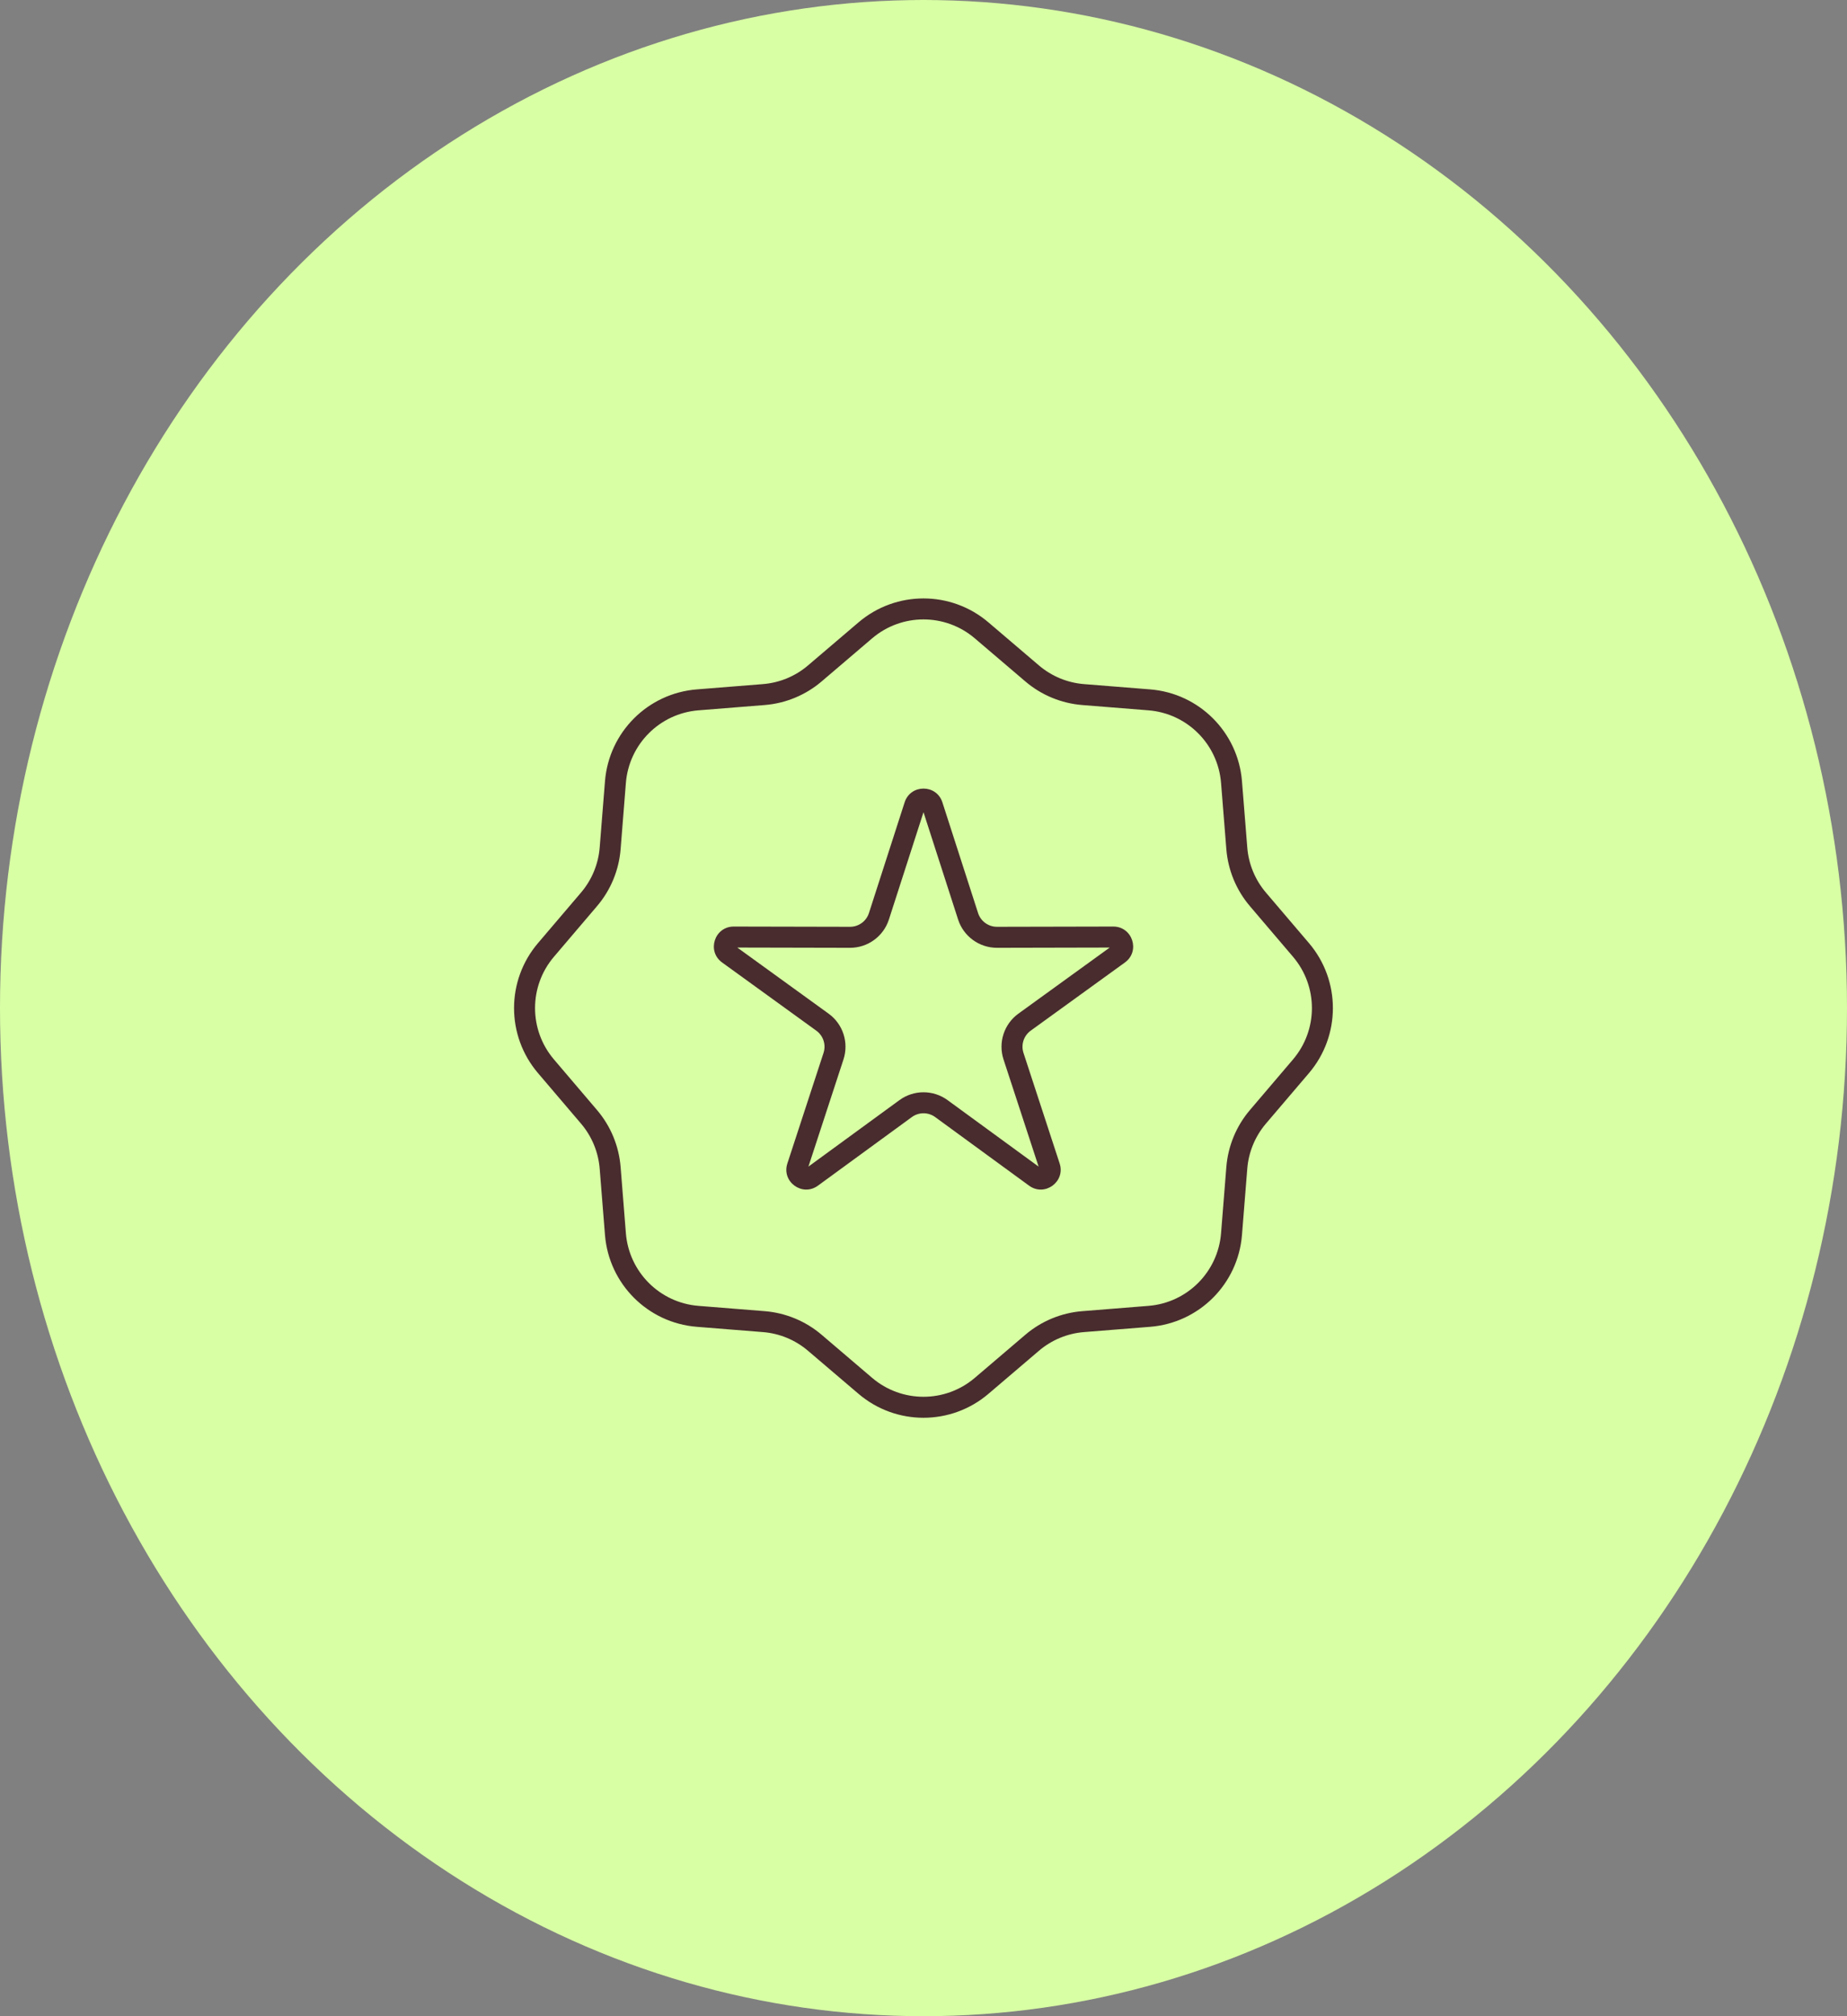 <svg width="88" height="96" viewBox="0 0 88 96" fill="none" xmlns="http://www.w3.org/2000/svg">
<rect x="0" y="0" width="88" height="96" fill="#808080" stroke="none"/>
<ellipse cx="44" cy="48" rx="44" ry="48" fill="#D8FFA4"/>
<path fill-rule="evenodd" clip-rule="evenodd" d="M47.093 29.633C45.31 28.114 42.688 28.114 40.905 29.633L38.497 31.684C37.894 32.199 37.143 32.51 36.352 32.573L33.199 32.825C30.864 33.011 29.01 34.865 28.824 37.2L28.572 40.353C28.509 41.144 28.198 41.895 27.683 42.499L25.632 44.906C24.112 46.689 24.112 49.311 25.632 51.094L27.683 53.501C28.198 54.105 28.509 54.856 28.572 55.647L28.824 58.8C29.01 61.135 30.864 62.989 33.199 63.175L36.352 63.427C37.143 63.49 37.894 63.801 38.497 64.316L40.905 66.367C42.688 67.886 45.31 67.886 47.093 66.367L49.5 64.316C50.104 63.801 50.855 63.49 51.645 63.427L54.799 63.175C57.134 62.989 58.988 61.135 59.174 58.8L59.426 55.647C59.489 54.856 59.8 54.105 60.314 53.501L62.366 51.094C63.885 49.311 63.885 46.689 62.366 44.906L60.314 42.499C59.8 41.895 59.489 41.144 59.426 40.353L59.174 37.2C58.988 34.865 57.134 33.011 54.799 32.825L51.645 32.573C50.855 32.51 50.104 32.199 49.5 31.684L47.093 29.633ZM41.553 30.394C42.963 29.193 45.035 29.193 46.444 30.394L48.852 32.446C49.615 33.097 50.565 33.49 51.566 33.57L54.719 33.822C56.565 33.969 58.03 35.434 58.177 37.28L58.429 40.433C58.509 41.433 58.902 42.383 59.553 43.147L61.605 45.555C62.806 46.964 62.806 49.036 61.605 50.445L59.553 52.853C58.902 53.617 58.509 54.567 58.429 55.567L58.177 58.72C58.03 60.566 56.565 62.031 54.719 62.178L51.566 62.43C50.565 62.51 49.615 62.903 48.852 63.554L46.444 65.606C45.035 66.807 42.963 66.807 41.553 65.606L39.146 63.554C38.382 62.903 37.432 62.51 36.432 62.43L33.279 62.178C31.433 62.031 29.968 60.566 29.82 58.72L29.569 55.567C29.489 54.567 29.096 53.617 28.444 52.853L26.393 50.445C25.192 49.036 25.192 46.964 26.393 45.555L28.444 43.147C29.096 42.383 29.489 41.433 29.569 40.433L29.82 37.28C29.968 35.434 31.433 33.969 33.279 33.822L36.432 33.57C37.432 33.49 38.382 33.097 39.146 32.446L41.553 30.394ZM42.352 43.781L44 38.672L45.648 43.781C45.908 44.586 46.658 45.131 47.504 45.129L52.873 45.117L48.522 48.264C47.837 48.759 47.55 49.641 47.813 50.445L49.484 55.547L45.147 52.382C44.464 51.883 43.537 51.883 42.854 52.382L38.517 55.547L40.187 50.445C40.45 49.641 40.164 48.759 39.478 48.264L35.128 45.117L40.497 45.129C41.343 45.131 42.093 44.586 42.352 43.781ZM43.101 38.203C43.383 37.329 44.618 37.329 44.9 38.203L46.6 43.474C46.726 43.865 47.091 44.13 47.502 44.129L53.04 44.117C53.958 44.115 54.34 45.29 53.596 45.828L49.108 49.074C48.775 49.315 48.636 49.743 48.764 50.134L50.487 55.398C50.772 56.27 49.773 56.996 49.031 56.455L44.558 53.19C44.226 52.947 43.775 52.947 43.443 53.19L38.969 56.455C38.228 56.996 37.228 56.27 37.514 55.398L39.237 50.134C39.365 49.743 39.226 49.315 38.892 49.074L34.405 45.828C33.661 45.29 34.043 44.115 34.961 44.117L40.499 44.129C40.91 44.13 41.275 43.865 41.401 43.474L43.101 38.203Z" fill="#482C2E"/>
</svg>
